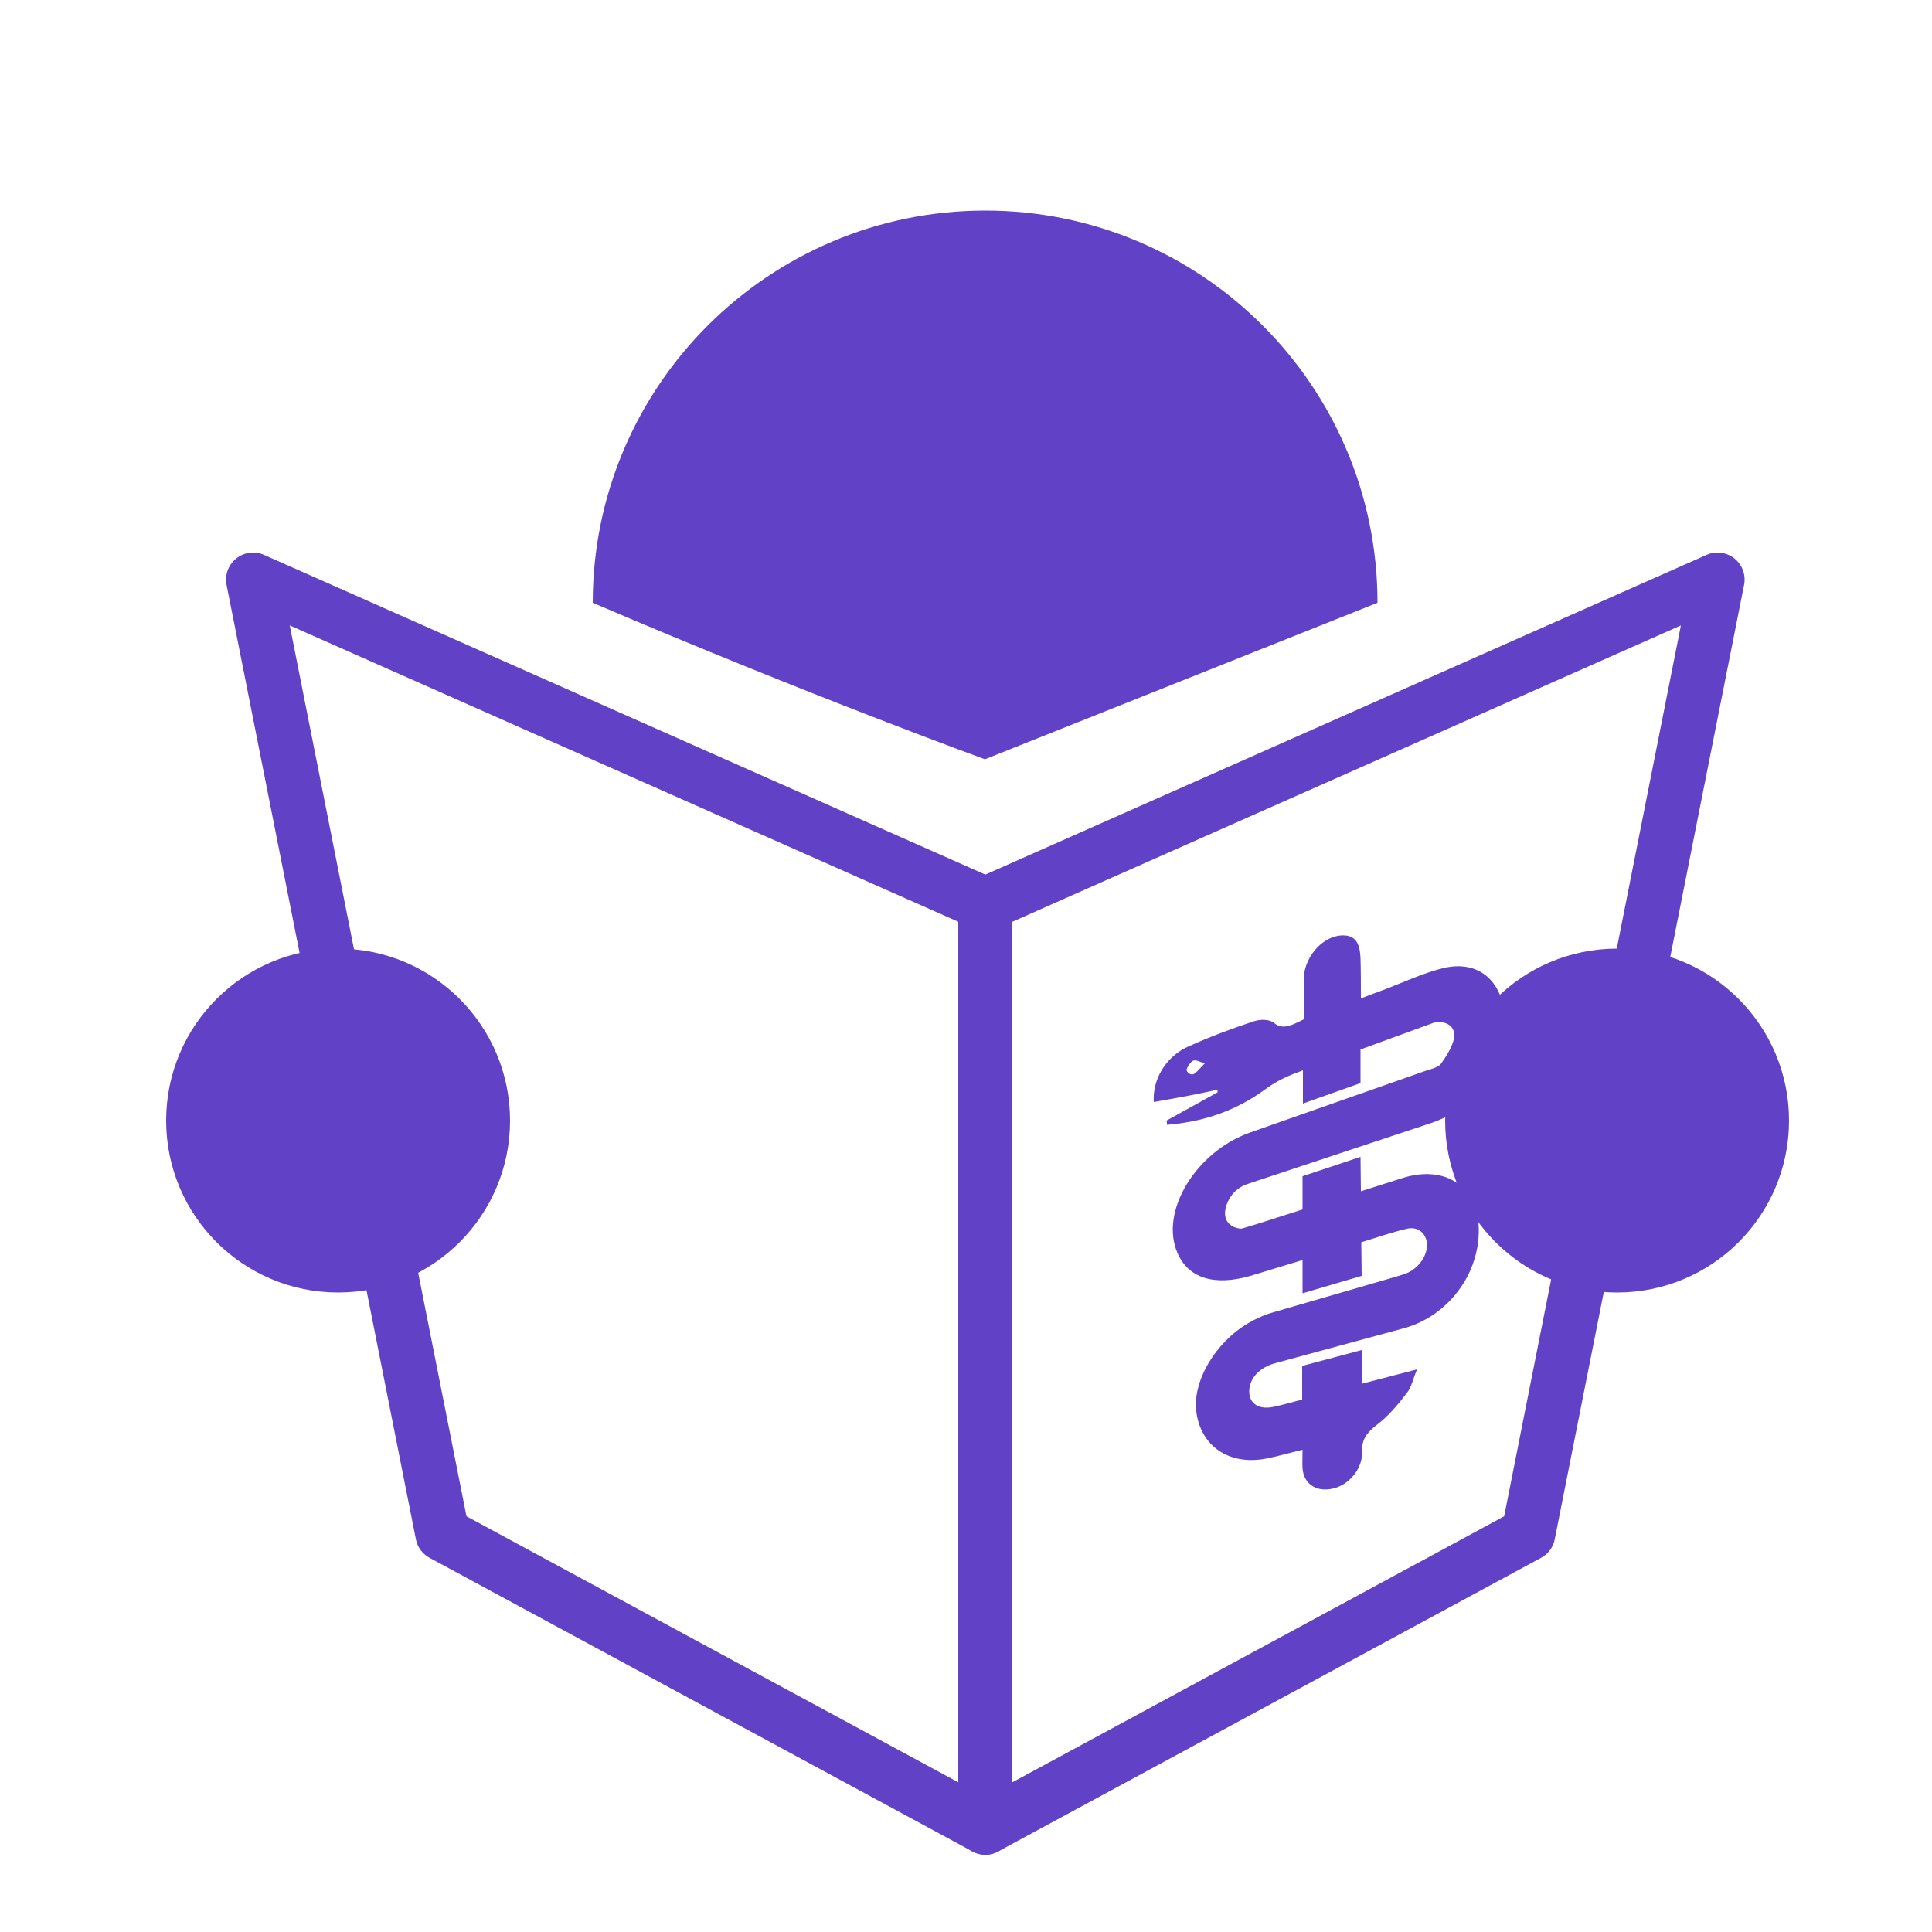 <svg xmlns="http://www.w3.org/2000/svg" viewBox="0 0 500 500"><g fill="none" stroke="#6142c7" stroke-width="14" stroke-linejoin="round" stroke-miterlimit="10"><path d="M255 234l189.5-84-49 247L255 473z"/><path d="M255 234L65.5 150l49 247L255 473z"/></g><g fill="#6142c7"><path d="M356.5 156C356.5 99.9 311 54.5 255 54.5S153.4 99.9 153.4 156c56.1 24 101.5 40.5 101.5 40.5L356.5 156z"/><circle cx="87.5" cy="290" r="44.5"/><circle cx="418.5" cy="290" r="44.5"/><path d="M298.6 285.2c-.4-5.8 3.1-11.7 8.8-14.3s11.4-4.7 17.1-6.6c1.9-.6 4.2-.5 5.3.5 2.2 1.8 4.6.5 7.6-1v-10.7c.3-6 5.5-11.4 10.7-11 3.1.2 3.9 2.8 4 5.9.1 3.2.1 6.6.1 10.4 2-.8 3.9-1.5 5.8-2.2 5.3-2 10.6-4.5 15.7-5.7 10.1-2.3 16.5 4.8 15.8 16.3-.7 10.2-8.6 20.3-19 23.8l-47.3 15.7c-2.9.9-4.8 2.8-5.8 5.6-.9 2.8-.1 4.8 2.1 5.7.6.2 1.4.5 2.1.3 5.1-1.5 10.1-3.2 15.5-4.9v-8.6l15-5 .1 8.9 10.7-3.4c11-3.5 19.5 2 19.8 13 .3 11.6-7.8 22.6-19.2 25.8l-33.5 9.1c-4.1 1.1-6.7 4-6.7 7.3s2.7 4.9 6.7 3.9c2.2-.5 4.4-1.1 7-1.8v-8.7l15.4-4.1.1 8.7 14.2-3.7c-1 2.5-1.4 4.6-2.6 6.1-2.3 3-4.8 6-7.7 8.2-2.7 2.1-4 3.8-3.9 7 .2 4.1-3 8.1-6.7 9.3-4.6 1.5-8.3-.6-8.7-4.9-.1-1.4 0-2.9 0-4.9-3.4.8-6.4 1.7-9.5 2.3-9.6 1.8-16.9-3.3-18-12.2-1-7.8 4.9-17.9 13.5-22.9 2.1-1.2 4.3-2.2 6.5-2.8l31.7-9.2c1-.3 2-.6 3-1 3-1.4 5.1-4.5 5-7.4-.1-2.7-2.3-4.7-5.2-4-3.8.9-7.6 2.2-11.8 3.5l.1 8.7-15.3 4.5v-8.6l-13.5 4.1c-9.4 2.7-16.1.6-18.9-6-4.6-10.6 4.7-26.1 18.8-31.1l45.8-16.1c1.3-.4 3-.8 3.7-1.8 1.4-2 2.9-4.4 3.3-6.5.4-2.6-1.2-4-3.6-4.2-.5 0-1.1 0-1.7.2l-18.9 6.9v8.7l-14.9 5.3V277c-3.5 1.3-6.3 2.4-9.6 4.8-8.4 6.2-17.1 8.6-25.6 9.3 0-.4 0-.7-.1-1.1l13.2-7.3v-.7c-5.2 1.2-10.8 2.2-16.5 3.2zm13.2-10c-1.4-.4-2.2-1-3-.7-.6.2-1.7 1.8-1.7 2.4s1.1 1.4 1.7 1.1c.7-.2 1.6-1.4 3-2.8z"/></g></svg>